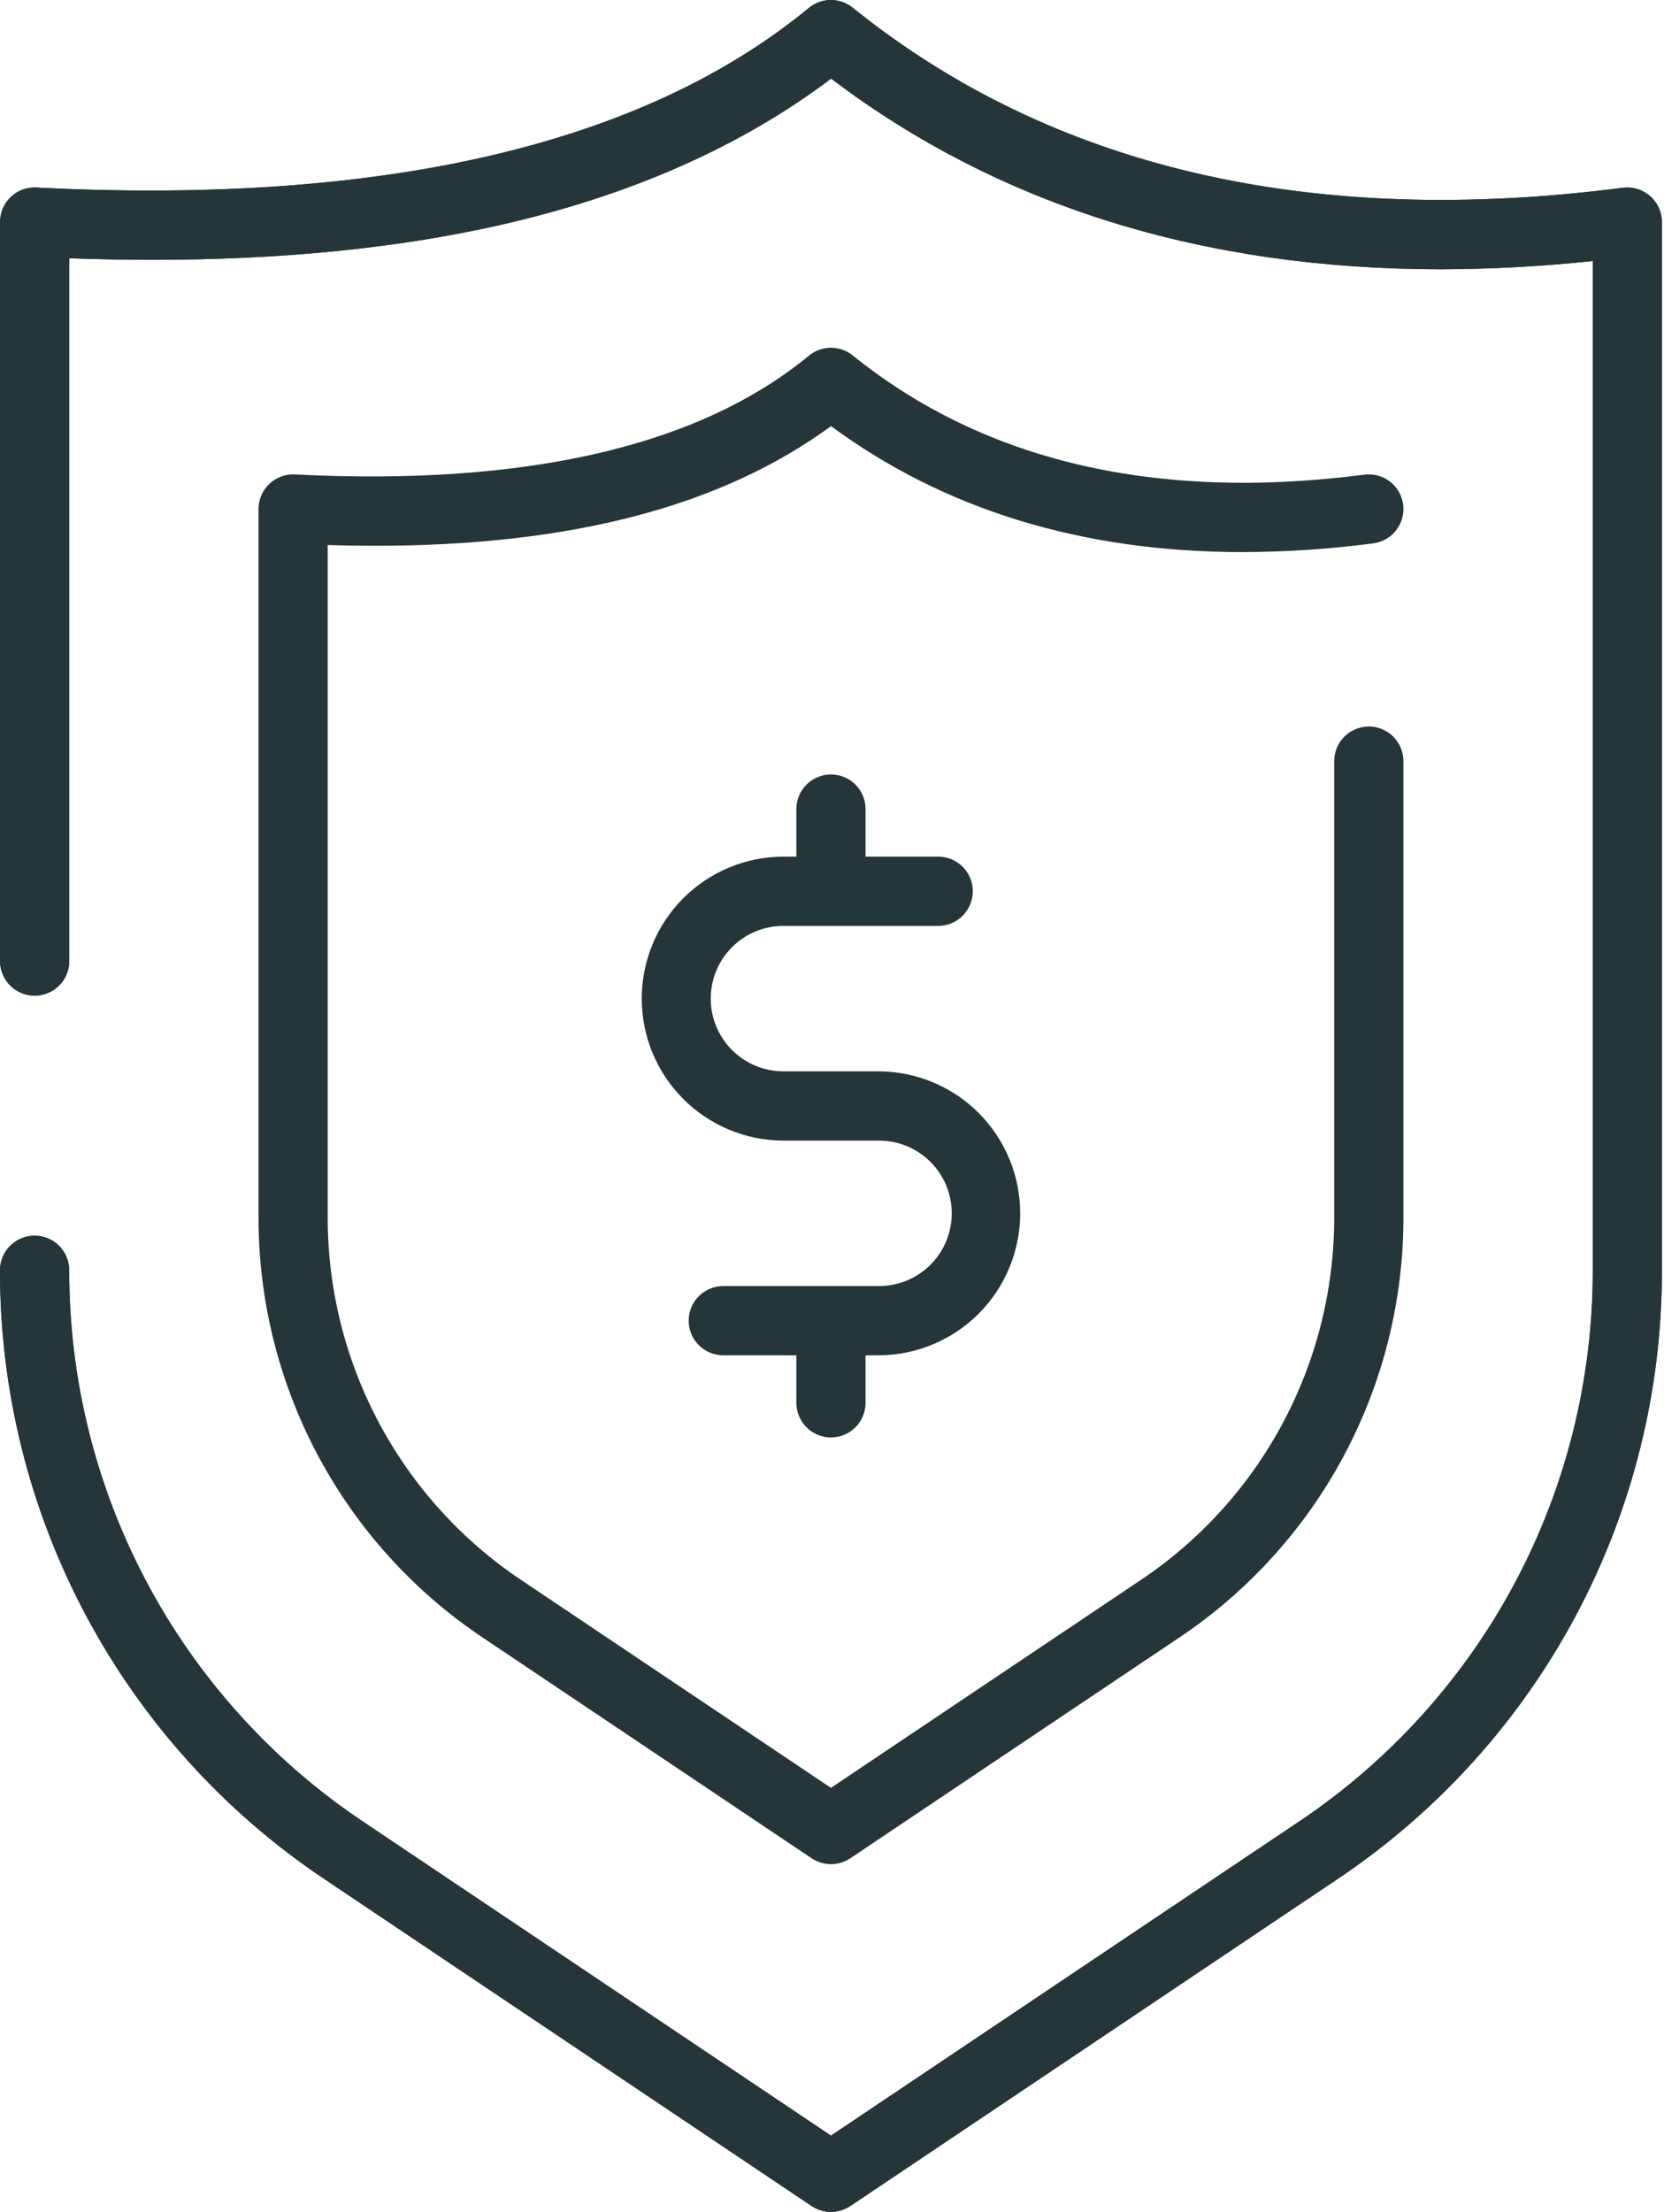 <?xml version="1.0" encoding="UTF-8"?> <svg xmlns="http://www.w3.org/2000/svg" viewBox="0 0 67.00 89.00" data-guides="{&quot;vertical&quot;:[],&quot;horizontal&quot;:[]}"><defs></defs><path fill="#243639" stroke="none" fill-opacity="1" stroke-width="1" stroke-opacity="1" id="tSvg8486b46d29" title="Path 1" d="M66.915 8.92C66.915 8.897 66.913 8.874 66.912 8.851C66.91 8.828 66.909 8.8 66.905 8.774C66.905 8.769 66.905 8.764 66.904 8.759C66.903 8.745 66.899 8.732 66.897 8.718C66.893 8.69 66.888 8.662 66.882 8.634C66.878 8.617 66.873 8.598 66.868 8.58C66.861 8.553 66.854 8.528 66.845 8.501C66.839 8.482 66.832 8.463 66.824 8.444C66.816 8.421 66.807 8.398 66.797 8.375C66.788 8.355 66.778 8.336 66.769 8.317C66.759 8.298 66.748 8.275 66.736 8.255C66.725 8.234 66.714 8.217 66.702 8.199C66.691 8.18 66.677 8.159 66.664 8.14C66.65 8.121 66.639 8.107 66.627 8.091C66.612 8.071 66.597 8.051 66.58 8.033C66.568 8.018 66.556 8.005 66.543 7.992C66.515 7.96 66.484 7.93 66.452 7.902C66.42 7.873 66.387 7.846 66.353 7.821C66.326 7.801 66.299 7.782 66.271 7.764C66.263 7.759 66.254 7.754 66.245 7.749C66.216 7.731 66.185 7.714 66.154 7.697C66.146 7.692 66.138 7.689 66.129 7.685C66.097 7.669 66.065 7.655 66.032 7.642C66.022 7.638 66.013 7.635 66.004 7.631C65.971 7.619 65.939 7.608 65.905 7.599C65.893 7.595 65.881 7.592 65.869 7.589C65.838 7.581 65.807 7.574 65.775 7.568C65.759 7.565 65.743 7.563 65.727 7.561C65.698 7.556 65.669 7.553 65.64 7.55C65.621 7.548 65.601 7.548 65.581 7.547C65.562 7.546 65.542 7.544 65.521 7.544C65.514 7.544 65.507 7.545 65.5 7.545C65.481 7.545 65.461 7.547 65.441 7.548C65.413 7.55 65.385 7.551 65.358 7.554C65.353 7.555 65.348 7.555 65.343 7.555C52.749 9.183 42.316 6.746 34.334 0.31C34.261 0.251 34.182 0.2 34.099 0.157C34.084 0.149 34.069 0.143 34.054 0.136C34.028 0.124 34.002 0.111 33.976 0.101C33.953 0.092 33.93 0.085 33.907 0.077C33.887 0.07 33.868 0.063 33.849 0.057C33.824 0.05 33.798 0.044 33.773 0.039C33.755 0.033 33.737 0.028 33.719 0.024C33.695 0.02 33.67 0.017 33.646 0.014C33.626 0.011 33.605 0.008 33.585 0.006C33.564 0.004 33.543 0.004 33.523 0.003C33.498 0.002 33.474 -0 33.45 0C33.433 0 33.417 0.002 33.4 0.002C33.372 0.004 33.343 0.004 33.313 0.007C33.301 0.009 33.288 0.011 33.276 0.013C33.244 0.017 33.212 0.021 33.18 0.028C33.17 0.03 33.159 0.033 33.149 0.035C33.116 0.043 33.083 0.051 33.05 0.06C33.038 0.064 33.026 0.069 33.014 0.073C32.984 0.083 32.954 0.093 32.924 0.106C32.904 0.114 32.885 0.123 32.866 0.133C32.846 0.143 32.823 0.152 32.803 0.163C32.719 0.207 32.641 0.259 32.568 0.319C25.884 5.827 15.418 8.257 1.465 7.546C1.451 7.545 1.439 7.546 1.426 7.546C1.413 7.546 1.404 7.545 1.393 7.545C1.383 7.545 1.376 7.546 1.368 7.546C1.333 7.546 1.299 7.548 1.264 7.551C1.256 7.552 1.248 7.553 1.24 7.553C0.88 7.591 0.548 7.771 0.318 8.052C0.292 8.084 0.267 8.118 0.243 8.153C0.24 8.157 0.237 8.161 0.234 8.165C0.214 8.196 0.195 8.228 0.176 8.26C0.172 8.269 0.167 8.278 0.162 8.287C0.147 8.316 0.133 8.345 0.12 8.374C0.114 8.388 0.108 8.403 0.102 8.417C0.092 8.443 0.083 8.469 0.074 8.495C0.068 8.514 0.062 8.533 0.057 8.553C0.05 8.576 0.044 8.599 0.039 8.622C0.034 8.645 0.029 8.668 0.025 8.692C0.017 8.738 0.011 8.785 0.007 8.833C0.006 8.844 0.005 8.855 0.004 8.867C0.004 8.88 0.004 8.89 0.004 8.902C0.004 8.914 0.002 8.926 0.002 8.939C0.002 18.844 0.002 28.748 0.002 38.653C0 38.838 0.035 39.02 0.104 39.191C0.173 39.362 0.275 39.518 0.405 39.649C0.534 39.78 0.689 39.884 0.859 39.955C1.029 40.026 1.211 40.062 1.395 40.062C1.58 40.062 1.762 40.026 1.932 39.955C2.102 39.884 2.257 39.78 2.386 39.649C2.516 39.518 2.618 39.362 2.687 39.191C2.756 39.02 2.791 38.838 2.789 38.653C2.789 29.233 2.789 19.812 2.789 10.392C3.919 10.433 5.028 10.454 6.116 10.455C11.325 10.455 16.03 9.985 20.151 9.05C25.396 7.861 29.867 5.881 33.464 3.162C40.197 8.264 48.425 10.834 58.01 10.834C60.055 10.83 62.098 10.719 64.131 10.502C64.131 24.044 64.131 37.586 64.131 51.128C64.135 55.509 63.058 59.824 60.996 63.69C58.934 67.555 55.95 70.853 52.309 73.29C46.026 77.503 39.742 81.716 33.458 85.93C27.175 81.716 20.892 77.503 14.609 73.29C10.968 70.853 7.984 67.555 5.922 63.69C3.86 59.824 2.783 55.509 2.787 51.128C2.789 50.944 2.754 50.761 2.685 50.59C2.616 50.419 2.514 50.264 2.384 50.133C2.255 50.002 2.1 49.898 1.93 49.827C1.76 49.756 1.578 49.719 1.393 49.719C1.209 49.719 1.027 49.756 0.857 49.827C0.686 49.898 0.532 50.002 0.403 50.133C0.273 50.264 0.171 50.419 0.102 50.59C0.033 50.761 -0.002 50.944 0 51.128C-0.004 55.967 1.185 60.732 3.462 65.001C5.74 69.271 9.035 72.913 13.057 75.604C19.593 79.987 26.129 84.37 32.665 88.753C32.667 88.754 32.669 88.756 32.672 88.757C32.675 88.76 32.678 88.762 32.682 88.765C32.689 88.769 32.696 88.772 32.703 88.776C32.748 88.806 32.796 88.833 32.845 88.857C32.865 88.867 32.885 88.874 32.905 88.884C32.966 88.91 33.028 88.932 33.092 88.95C33.129 88.96 33.167 88.967 33.206 88.975C33.229 88.979 33.252 88.985 33.275 88.988C33.331 88.995 33.388 88.999 33.444 89C33.454 89 33.463 89 33.472 89C33.529 88.999 33.586 88.995 33.642 88.988C33.665 88.985 33.688 88.979 33.711 88.975C33.774 88.964 33.837 88.948 33.897 88.927C33.935 88.915 33.973 88.9 34.01 88.884C34.031 88.875 34.051 88.867 34.072 88.857C34.12 88.833 34.166 88.807 34.211 88.778C34.218 88.773 34.226 88.77 34.234 88.765C34.238 88.762 34.242 88.759 34.246 88.757C34.247 88.756 34.249 88.754 34.25 88.754C40.786 84.37 47.322 79.987 53.858 75.604C57.879 72.913 61.175 69.271 63.452 65.002C65.73 60.733 66.919 55.968 66.915 51.129C66.915 37.065 66.915 23.001 66.915 8.938C66.916 8.932 66.915 8.926 66.915 8.92Z"></path><path fill="#243639" stroke="none" fill-opacity="1" stroke-width="1" stroke-opacity="1" id="tSvgc2bbf75acb" title="Path 2" d="M66.915 8.92C66.915 8.897 66.913 8.874 66.912 8.851C66.91 8.828 66.909 8.8 66.905 8.774C66.905 8.769 66.905 8.764 66.904 8.759C66.903 8.745 66.899 8.732 66.897 8.718C66.893 8.69 66.888 8.662 66.882 8.634C66.878 8.617 66.873 8.598 66.868 8.58C66.861 8.553 66.854 8.528 66.845 8.501C66.839 8.482 66.832 8.463 66.824 8.444C66.816 8.421 66.807 8.398 66.797 8.375C66.788 8.355 66.778 8.336 66.769 8.317C66.759 8.298 66.748 8.275 66.736 8.255C66.725 8.234 66.714 8.217 66.702 8.199C66.691 8.18 66.677 8.159 66.664 8.14C66.65 8.121 66.639 8.107 66.627 8.091C66.612 8.071 66.597 8.051 66.58 8.033C66.568 8.018 66.556 8.005 66.543 7.992C66.515 7.96 66.484 7.93 66.452 7.902C66.42 7.873 66.387 7.846 66.353 7.821C66.326 7.801 66.299 7.782 66.271 7.764C66.263 7.759 66.254 7.754 66.245 7.749C66.216 7.731 66.185 7.714 66.154 7.697C66.146 7.692 66.138 7.689 66.129 7.685C66.097 7.669 66.065 7.655 66.032 7.642C66.022 7.638 66.013 7.635 66.004 7.631C65.971 7.619 65.939 7.608 65.905 7.599C65.893 7.595 65.881 7.592 65.869 7.589C65.838 7.581 65.807 7.574 65.775 7.568C65.759 7.565 65.743 7.563 65.727 7.561C65.698 7.556 65.669 7.553 65.64 7.55C65.621 7.548 65.601 7.548 65.581 7.547C65.562 7.546 65.542 7.544 65.521 7.544C65.514 7.544 65.507 7.545 65.5 7.545C65.481 7.545 65.461 7.547 65.441 7.548C65.413 7.55 65.385 7.551 65.358 7.554C65.353 7.555 65.348 7.555 65.343 7.555C52.749 9.183 42.316 6.746 34.334 0.31C34.261 0.251 34.182 0.2 34.099 0.157C34.084 0.149 34.069 0.143 34.054 0.136C34.028 0.124 34.002 0.111 33.976 0.101C33.953 0.092 33.93 0.085 33.907 0.077C33.887 0.07 33.868 0.063 33.849 0.057C33.824 0.05 33.798 0.044 33.773 0.039C33.755 0.033 33.737 0.028 33.719 0.024C33.695 0.02 33.67 0.017 33.646 0.014C33.626 0.011 33.605 0.008 33.585 0.006C33.564 0.004 33.543 0.004 33.523 0.003C33.498 0.002 33.474 -0 33.45 0C33.433 0 33.417 0.002 33.4 0.002C33.372 0.004 33.343 0.004 33.313 0.007C33.301 0.009 33.288 0.011 33.276 0.013C33.244 0.017 33.212 0.021 33.18 0.028C33.17 0.03 33.159 0.033 33.149 0.035C33.116 0.043 33.083 0.051 33.05 0.06C33.038 0.064 33.026 0.069 33.014 0.073C32.984 0.083 32.954 0.093 32.924 0.106C32.904 0.114 32.885 0.123 32.866 0.133C32.846 0.143 32.823 0.152 32.803 0.163C32.719 0.207 32.641 0.259 32.568 0.319C25.884 5.827 15.418 8.257 1.465 7.546C1.451 7.545 1.439 7.546 1.426 7.546C1.413 7.546 1.404 7.545 1.393 7.545C1.383 7.545 1.376 7.546 1.368 7.546C1.333 7.546 1.299 7.548 1.264 7.551C1.256 7.552 1.248 7.553 1.24 7.553C0.88 7.591 0.548 7.771 0.318 8.052C0.292 8.084 0.267 8.118 0.243 8.153C0.24 8.157 0.237 8.161 0.234 8.165C0.214 8.196 0.195 8.228 0.176 8.26C0.172 8.269 0.167 8.278 0.162 8.287C0.147 8.316 0.133 8.345 0.12 8.374C0.114 8.388 0.108 8.403 0.102 8.417C0.092 8.443 0.083 8.469 0.074 8.495C0.068 8.514 0.062 8.533 0.057 8.553C0.05 8.576 0.044 8.599 0.039 8.622C0.034 8.645 0.029 8.668 0.025 8.692C0.017 8.738 0.011 8.785 0.007 8.833C0.006 8.844 0.005 8.855 0.004 8.867C0.004 8.88 0.004 8.89 0.004 8.902C0.004 8.914 0.002 8.926 0.002 8.939C0.002 18.844 0.002 28.748 0.002 38.653C0 38.838 0.035 39.02 0.104 39.191C0.173 39.362 0.275 39.518 0.405 39.649C0.534 39.78 0.689 39.884 0.859 39.955C1.029 40.026 1.211 40.062 1.395 40.062C1.58 40.062 1.762 40.026 1.932 39.955C2.102 39.884 2.257 39.78 2.386 39.649C2.516 39.518 2.618 39.362 2.687 39.191C2.756 39.02 2.791 38.838 2.789 38.653C2.789 29.233 2.789 19.812 2.789 10.392C3.919 10.433 5.028 10.454 6.116 10.455C11.325 10.455 16.03 9.985 20.151 9.05C25.396 7.861 29.867 5.881 33.464 3.162C40.197 8.264 48.425 10.834 58.01 10.834C60.055 10.83 62.098 10.719 64.131 10.502C64.131 24.044 64.131 37.586 64.131 51.128C64.135 55.509 63.058 59.824 60.996 63.69C58.934 67.555 55.95 70.853 52.309 73.29C46.026 77.503 39.742 81.716 33.458 85.93C27.175 81.716 20.892 77.503 14.609 73.29C10.968 70.853 7.984 67.555 5.922 63.69C3.86 59.824 2.783 55.509 2.787 51.128C2.789 50.944 2.754 50.761 2.685 50.59C2.616 50.419 2.514 50.264 2.384 50.133C2.255 50.002 2.1 49.898 1.93 49.827C1.76 49.756 1.578 49.719 1.393 49.719C1.209 49.719 1.027 49.756 0.857 49.827C0.686 49.898 0.532 50.002 0.403 50.133C0.273 50.264 0.171 50.419 0.102 50.59C0.033 50.761 -0.002 50.944 0 51.128C-0.004 55.967 1.185 60.732 3.462 65.001C5.74 69.271 9.035 72.913 13.057 75.604C19.593 79.987 26.129 84.37 32.665 88.753C32.667 88.754 32.669 88.756 32.672 88.757C32.675 88.76 32.678 88.762 32.682 88.765C32.689 88.769 32.696 88.772 32.703 88.776C32.748 88.806 32.796 88.833 32.845 88.857C32.865 88.867 32.885 88.874 32.905 88.884C32.966 88.91 33.028 88.932 33.092 88.95C33.129 88.96 33.167 88.967 33.206 88.975C33.229 88.979 33.252 88.985 33.275 88.988C33.331 88.995 33.388 88.999 33.444 89C33.454 89 33.463 89 33.472 89C33.529 88.999 33.586 88.995 33.642 88.988C33.665 88.985 33.688 88.979 33.711 88.975C33.774 88.964 33.837 88.948 33.897 88.927C33.935 88.915 33.973 88.9 34.01 88.884C34.031 88.875 34.051 88.867 34.072 88.857C34.12 88.833 34.166 88.807 34.211 88.778C34.218 88.773 34.226 88.77 34.234 88.765C34.238 88.762 34.242 88.759 34.246 88.757C34.247 88.756 34.249 88.754 34.25 88.754C40.786 84.37 47.322 79.987 53.858 75.604C57.879 72.913 61.175 69.271 63.452 65.002C65.73 60.733 66.919 55.968 66.915 51.129C66.915 37.065 66.915 23.001 66.915 8.938C66.916 8.932 66.915 8.926 66.915 8.92Z"></path><path fill="#243639" stroke="none" fill-opacity="1" stroke-width="1" stroke-opacity="1" id="tSvg712832cf23" title="Path 3" d="M55.293 21.863C55.475 21.839 55.65 21.78 55.809 21.689C55.967 21.598 56.106 21.477 56.218 21.332C56.33 21.187 56.412 21.021 56.46 20.845C56.508 20.668 56.52 20.484 56.497 20.302C56.473 20.121 56.414 19.946 56.323 19.787C56.232 19.628 56.111 19.489 55.966 19.377C55.821 19.266 55.655 19.184 55.479 19.136C55.302 19.088 55.118 19.076 54.936 19.099C46.557 20.182 39.626 18.568 34.335 14.301C34.297 14.271 34.258 14.242 34.218 14.216C34.213 14.213 34.208 14.211 34.203 14.207C34.17 14.186 34.135 14.166 34.1 14.148C34.078 14.136 34.056 14.127 34.034 14.117C34.015 14.108 33.997 14.099 33.978 14.092C33.948 14.08 33.918 14.07 33.889 14.06C33.876 14.056 33.864 14.051 33.851 14.048C33.82 14.039 33.788 14.031 33.756 14.024C33.744 14.022 33.732 14.018 33.721 14.016C33.691 14.01 33.661 14.007 33.631 14.003C33.616 14.001 33.602 13.999 33.587 13.997C33.561 13.995 33.535 13.994 33.509 13.994C33.49 13.994 33.471 13.991 33.452 13.992C33.432 13.992 33.409 13.993 33.388 13.994C33.364 13.996 33.34 13.996 33.316 13.999C33.299 14 33.283 14.004 33.266 14.006C33.238 14.01 33.21 14.013 33.182 14.019C33.169 14.022 33.155 14.026 33.141 14.029C33.111 14.036 33.081 14.043 33.052 14.052C33.037 14.056 33.023 14.062 33.008 14.067C32.981 14.076 32.953 14.085 32.925 14.097C32.904 14.106 32.883 14.117 32.861 14.127C32.84 14.137 32.823 14.144 32.804 14.154C32.765 14.175 32.727 14.197 32.69 14.222C32.689 14.223 32.688 14.223 32.687 14.224C32.646 14.251 32.607 14.28 32.57 14.311C28.144 17.957 21.18 19.563 11.872 19.09C11.861 19.09 11.849 19.09 11.838 19.09C11.826 19.09 11.814 19.088 11.802 19.088C11.79 19.088 11.78 19.089 11.769 19.09C11.696 19.091 11.623 19.098 11.552 19.111C11.532 19.115 11.512 19.119 11.492 19.123C11.425 19.139 11.36 19.159 11.296 19.184C11.23 19.21 11.166 19.241 11.105 19.276C11.066 19.299 11.028 19.323 10.991 19.35C10.978 19.359 10.966 19.368 10.954 19.377C10.931 19.395 10.908 19.414 10.885 19.434C10.806 19.503 10.735 19.58 10.674 19.665C10.657 19.688 10.641 19.712 10.626 19.736C10.617 19.75 10.608 19.764 10.6 19.779C10.586 19.803 10.572 19.827 10.56 19.852C10.552 19.868 10.544 19.884 10.537 19.9C10.525 19.925 10.514 19.95 10.505 19.975C10.498 19.992 10.492 20.009 10.485 20.027C10.477 20.052 10.468 20.077 10.462 20.103C10.449 20.147 10.439 20.192 10.431 20.237C10.423 20.283 10.417 20.33 10.414 20.376C10.414 20.387 10.411 20.398 10.41 20.409C10.41 20.421 10.41 20.432 10.41 20.444C10.41 20.456 10.409 20.468 10.409 20.481C10.409 29.98 10.409 39.478 10.409 48.977C10.406 52.319 11.227 55.611 12.8 58.56C14.373 61.509 16.65 64.025 19.427 65.884C23.84 68.843 28.253 71.802 32.665 74.761C32.667 74.762 32.67 74.764 32.672 74.765C32.675 74.768 32.679 74.77 32.682 74.772C32.689 74.777 32.696 74.78 32.703 74.784C32.749 74.814 32.797 74.841 32.846 74.865C32.865 74.874 32.886 74.883 32.906 74.892C32.966 74.918 33.029 74.94 33.092 74.958C33.13 74.968 33.168 74.976 33.206 74.983C33.23 74.987 33.252 74.992 33.276 74.996C33.333 75.003 33.389 75.007 33.446 75.008C33.455 75.008 33.464 75.008 33.472 75.008C33.529 75.007 33.586 75.003 33.642 74.996C33.666 74.992 33.689 74.987 33.712 74.983C33.75 74.976 33.788 74.968 33.826 74.958C33.85 74.951 33.874 74.943 33.898 74.935C33.937 74.922 33.974 74.908 34.011 74.892C34.032 74.883 34.053 74.875 34.073 74.864C34.121 74.841 34.167 74.814 34.212 74.785C34.22 74.78 34.227 74.777 34.235 74.772C34.239 74.77 34.243 74.767 34.247 74.764C34.248 74.763 34.25 74.762 34.251 74.761C38.664 71.802 43.077 68.843 47.49 65.884C50.267 64.024 52.544 61.509 54.117 58.56C55.69 55.611 56.511 52.319 56.508 48.977C56.508 42.865 56.508 36.753 56.508 30.641C56.51 30.457 56.475 30.274 56.406 30.103C56.337 29.933 56.235 29.777 56.105 29.646C55.976 29.515 55.822 29.411 55.651 29.34C55.481 29.269 55.299 29.232 55.115 29.232C54.93 29.232 54.748 29.269 54.578 29.34C54.408 29.411 54.253 29.515 54.124 29.646C53.994 29.777 53.892 29.933 53.823 30.103C53.754 30.274 53.719 30.457 53.721 30.641C53.721 36.753 53.721 42.865 53.721 48.977C53.724 51.862 53.015 54.703 51.657 57.248C50.299 59.794 48.335 61.965 45.937 63.57C41.777 66.359 37.618 69.148 33.458 71.937C29.298 69.148 25.139 66.359 20.979 63.57C18.581 61.965 16.617 59.794 15.259 57.248C13.901 54.703 13.192 51.862 13.195 48.977C13.195 39.961 13.195 30.946 13.195 21.931C13.832 21.95 14.458 21.96 15.073 21.961C22.997 21.961 29.047 20.375 33.461 17.146C38.037 20.517 43.592 22.214 50.035 22.214C51.794 22.209 53.55 22.092 55.293 21.863Z"></path><path fill="#243639" stroke="none" fill-opacity="1" stroke-width="1" stroke-opacity="1" id="tSvg181723f4aab" title="Path 4" d="M33.458 57.838C33.828 57.838 34.182 57.691 34.443 57.43C34.705 57.169 34.851 56.814 34.851 56.445C34.851 55.807 34.851 55.17 34.851 54.533C35.033 54.533 35.214 54.533 35.395 54.533C36.905 54.524 38.35 53.919 39.415 52.848C40.479 51.778 41.077 50.329 41.077 48.82C41.077 47.31 40.479 45.862 39.415 44.791C38.35 43.721 36.905 43.115 35.395 43.107C34.104 43.107 32.812 43.107 31.52 43.107C30.748 43.101 30.01 42.79 29.466 42.242C28.922 41.694 28.617 40.953 28.617 40.181C28.617 39.408 28.922 38.668 29.466 38.12C30.01 37.571 30.748 37.261 31.52 37.255C33.601 37.255 35.681 37.255 37.761 37.255C37.945 37.257 38.128 37.222 38.299 37.153C38.47 37.084 38.625 36.982 38.756 36.852C38.887 36.722 38.991 36.568 39.062 36.398C39.133 36.228 39.17 36.045 39.17 35.861C39.17 35.677 39.133 35.495 39.062 35.324C38.991 35.154 38.887 35 38.756 34.87C38.625 34.741 38.47 34.639 38.299 34.569C38.128 34.5 37.945 34.466 37.761 34.468C36.791 34.468 35.821 34.468 34.851 34.468C34.851 33.831 34.851 33.193 34.851 32.556C34.851 32.186 34.705 31.832 34.443 31.57C34.182 31.309 33.828 31.162 33.458 31.162C33.089 31.162 32.734 31.309 32.473 31.57C32.211 31.832 32.065 32.186 32.065 32.556C32.065 33.193 32.065 33.831 32.065 34.468C31.883 34.468 31.702 34.468 31.52 34.468C30.011 34.476 28.566 35.082 27.501 36.152C26.437 37.223 25.839 38.671 25.839 40.181C25.839 41.69 26.437 43.139 27.501 44.209C28.566 45.28 30.011 45.885 31.52 45.894C32.812 45.894 34.104 45.894 35.395 45.894C36.172 45.894 36.916 46.202 37.465 46.751C38.013 47.299 38.322 48.044 38.322 48.82C38.322 49.596 38.013 50.34 37.465 50.889C36.916 51.437 36.172 51.746 35.395 51.746C33.305 51.746 31.214 51.746 29.123 51.746C28.753 51.746 28.399 51.892 28.137 52.154C27.876 52.415 27.729 52.77 27.729 53.139C27.729 53.509 27.876 53.863 28.137 54.124C28.399 54.386 28.753 54.533 29.123 54.533C30.103 54.533 31.084 54.533 32.065 54.533C32.065 55.17 32.065 55.807 32.065 56.445C32.065 56.814 32.212 57.169 32.473 57.43C32.734 57.691 33.089 57.838 33.458 57.838Z"></path></svg> 
